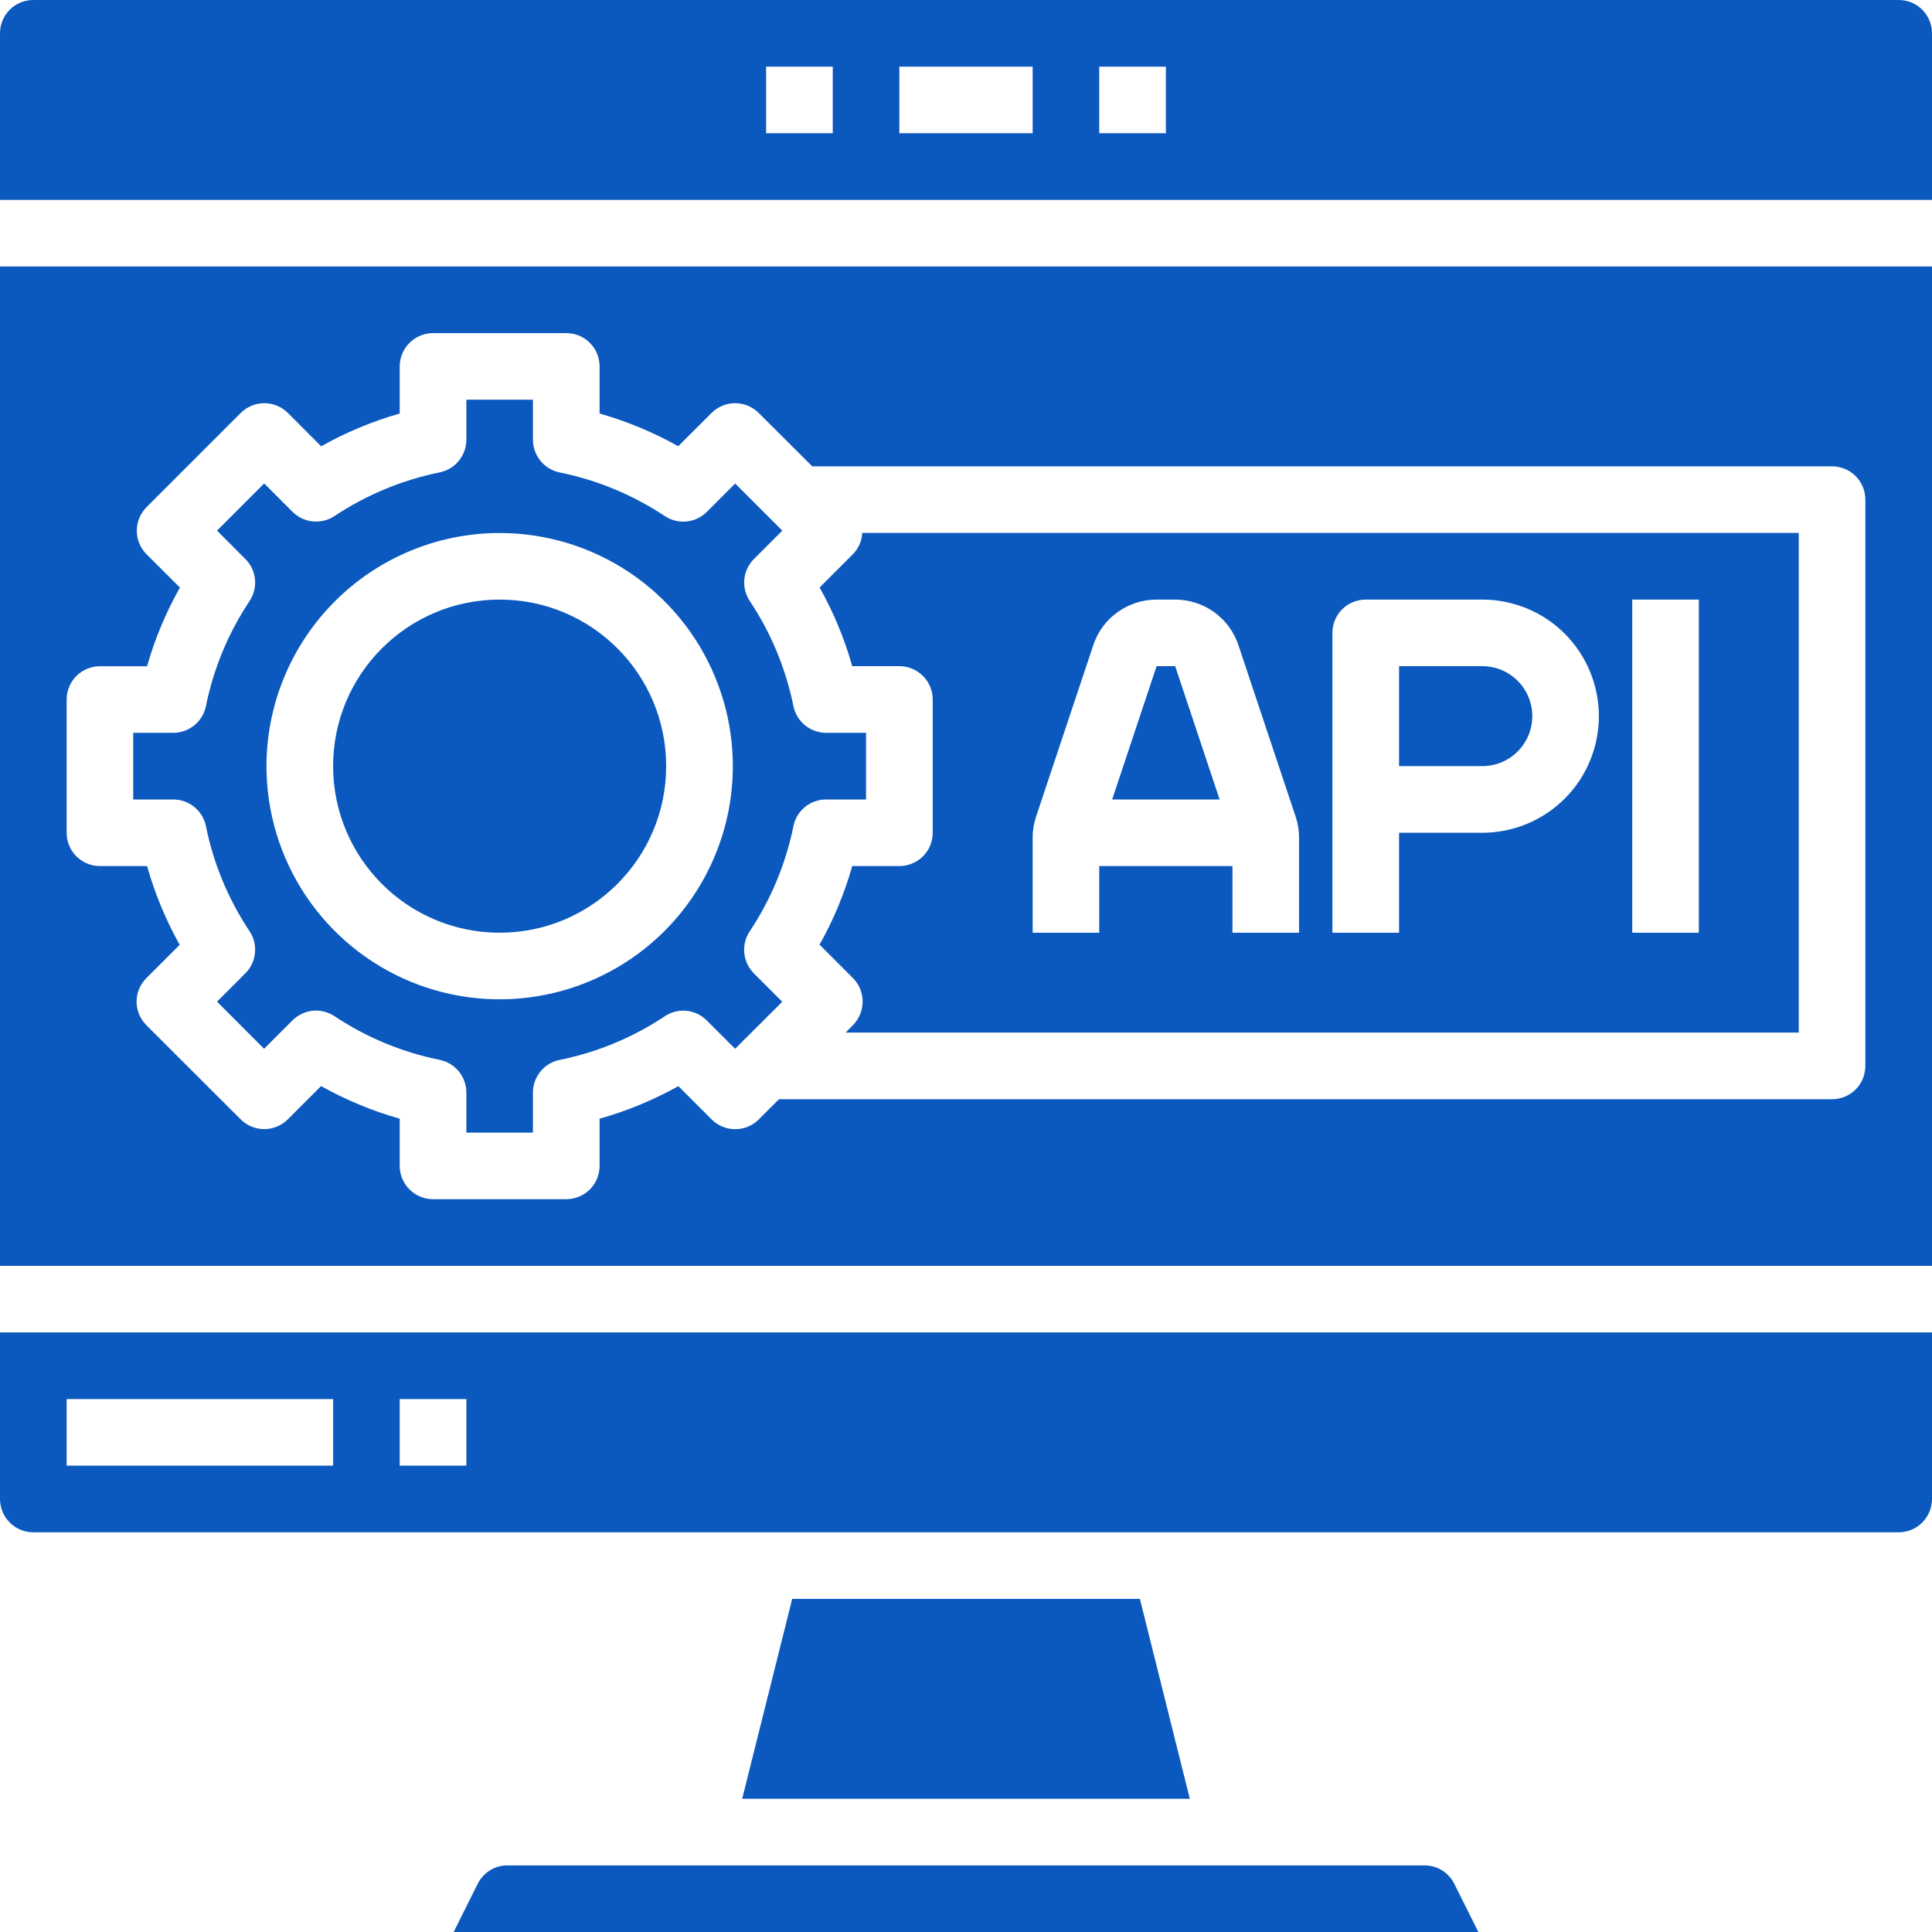 <svg width="26" height="26" viewBox="0 0 26 26" fill="none" xmlns="http://www.w3.org/2000/svg">
<path d="M12.104 8.965C12.222 8.965 12.336 9.013 12.421 9.097C12.505 9.181 12.552 9.295 12.552 9.414V11.207C12.552 11.326 12.505 11.44 12.421 11.524C12.336 11.608 12.222 11.655 12.104 11.655H11.469C11.365 12.024 11.217 12.379 11.029 12.713L11.478 13.162C11.562 13.246 11.609 13.36 11.609 13.479C11.609 13.598 11.562 13.712 11.478 13.796L11.38 13.896H24.207V7.172H11.604C11.598 7.279 11.554 7.381 11.479 7.457L11.03 7.906C11.218 8.241 11.365 8.596 11.469 8.965H12.104ZM21.966 8.069H22.862V12.552H21.966V8.069ZM17.931 8.517C17.931 8.398 17.978 8.284 18.062 8.2C18.146 8.116 18.261 8.069 18.379 8.069H19.948C20.364 8.069 20.764 8.234 21.058 8.528C21.352 8.823 21.517 9.222 21.517 9.638C21.517 10.054 21.352 10.453 21.058 10.747C20.764 11.041 20.364 11.207 19.948 11.207H18.828V12.552H17.931V8.517ZM13.897 11.28C13.896 11.183 13.911 11.087 13.941 10.996L14.713 8.682C14.772 8.503 14.886 8.348 15.04 8.238C15.193 8.128 15.376 8.069 15.565 8.069H15.815C16.003 8.069 16.187 8.128 16.34 8.238C16.492 8.348 16.607 8.503 16.666 8.682L17.438 10.996C17.468 11.087 17.483 11.183 17.482 11.28V12.552H16.586V11.655H14.793V12.552H13.897V11.28Z" fill="#0B59BE"/>
<path d="M6.724 12.552C7.962 12.552 8.965 11.548 8.965 10.31C8.965 9.072 7.962 8.069 6.724 8.069C5.486 8.069 4.483 9.072 4.483 10.31C4.483 11.548 5.486 12.552 6.724 12.552Z" fill="#0B59BE"/>
<path d="M2.771 11.117C2.873 11.623 3.073 12.104 3.359 12.533C3.416 12.619 3.442 12.723 3.431 12.825C3.421 12.928 3.376 13.025 3.302 13.098L2.921 13.48L3.554 14.114L3.936 13.732C4.009 13.659 4.106 13.613 4.209 13.602C4.311 13.592 4.415 13.618 4.501 13.675C4.93 13.961 5.411 14.161 5.917 14.263C6.019 14.284 6.11 14.339 6.175 14.419C6.24 14.499 6.276 14.6 6.276 14.703V15.242H7.172V14.704C7.172 14.6 7.208 14.5 7.273 14.42C7.339 14.339 7.43 14.284 7.531 14.264C8.037 14.162 8.517 13.962 8.947 13.676C9.033 13.618 9.136 13.593 9.239 13.603C9.342 13.614 9.438 13.659 9.511 13.733L9.893 14.114L10.527 13.481L10.145 13.099C10.072 13.025 10.027 12.929 10.016 12.826C10.006 12.723 10.032 12.62 10.089 12.534C10.375 12.104 10.575 11.623 10.678 11.117C10.698 11.016 10.753 10.925 10.833 10.86C10.913 10.794 11.013 10.759 11.117 10.759H11.655V9.862H11.117C11.014 9.862 10.914 9.826 10.834 9.761C10.754 9.696 10.699 9.605 10.678 9.504C10.575 8.998 10.376 8.517 10.09 8.088C10.033 8.002 10.007 7.898 10.017 7.795C10.027 7.692 10.073 7.596 10.146 7.523L10.528 7.141L9.894 6.507L9.512 6.889C9.439 6.962 9.343 7.007 9.24 7.018C9.138 7.028 9.034 7.003 8.948 6.946C8.518 6.66 8.037 6.46 7.531 6.358C7.43 6.337 7.338 6.282 7.273 6.201C7.208 6.121 7.172 6.021 7.172 5.917V5.379H6.276V5.917C6.276 6.021 6.24 6.121 6.175 6.201C6.11 6.281 6.019 6.336 5.917 6.357C5.412 6.46 4.931 6.659 4.501 6.945C4.415 7.002 4.312 7.027 4.209 7.017C4.106 7.007 4.01 6.961 3.937 6.888L3.555 6.506L2.921 7.141L3.302 7.523C3.376 7.596 3.421 7.692 3.431 7.795C3.442 7.898 3.416 8.001 3.359 8.087C3.073 8.517 2.873 8.998 2.771 9.504C2.75 9.605 2.695 9.696 2.615 9.761C2.535 9.826 2.435 9.862 2.331 9.862H1.793V10.759H2.331C2.434 10.759 2.535 10.794 2.615 10.86C2.695 10.925 2.75 11.016 2.771 11.117ZM6.724 7.173C7.345 7.173 7.951 7.357 8.467 7.701C8.983 8.046 9.386 8.536 9.623 9.11C9.861 9.683 9.923 10.314 9.802 10.923C9.681 11.531 9.382 12.09 8.943 12.529C8.504 12.968 7.945 13.267 7.336 13.388C6.728 13.509 6.097 13.447 5.523 13.21C4.95 12.972 4.46 12.57 4.115 12.054C3.77 11.538 3.586 10.931 3.586 10.31C3.587 9.478 3.918 8.681 4.506 8.093C5.095 7.504 5.892 7.173 6.724 7.173Z" fill="#0B59BE"/>
<path d="M10.661 21.517L9.988 24.207H16.012L15.34 21.517H10.661Z" fill="#0B59BE"/>
<path d="M15.815 8.965H15.565L14.967 10.759H16.413L15.815 8.965Z" fill="#0B59BE"/>
<path d="M20.621 9.638C20.621 9.46 20.55 9.289 20.424 9.162C20.298 9.036 20.127 8.965 19.948 8.965H18.828V10.31H19.948C20.127 10.31 20.298 10.239 20.424 10.113C20.55 9.987 20.621 9.816 20.621 9.638Z" fill="#0B59BE"/>
<path d="M0 20.172C0 20.291 0.047 20.405 0.131 20.489C0.215 20.574 0.329 20.621 0.448 20.621H25.552C25.671 20.621 25.785 20.574 25.869 20.489C25.953 20.405 26 20.291 26 20.172V17.931H0V20.172ZM5.379 18.828H6.276V19.724H5.379V18.828ZM0.897 18.828H4.483V19.724H0.897V18.828Z" fill="#0B59BE"/>
<path d="M19.17 25.104H6.83C6.747 25.103 6.665 25.126 6.594 25.17C6.523 25.214 6.466 25.277 6.429 25.351L6.105 26H19.895L19.571 25.351C19.534 25.277 19.477 25.214 19.406 25.17C19.335 25.126 19.253 25.103 19.17 25.104Z" fill="#0B59BE"/>
<path d="M25.552 0H0.448C0.329 0 0.215 0.047 0.131 0.131C0.047 0.215 0 0.329 0 0.448V2.69H26V0.448C26 0.329 25.953 0.215 25.869 0.131C25.785 0.047 25.671 0 25.552 0ZM11.207 1.793H10.31V0.897H11.207V1.793ZM13.897 1.793H12.103V0.897H13.897V1.793ZM15.69 1.793H14.793V0.897H15.69V1.793Z" fill="#0B59BE"/>
<path d="M0 17.035H26V3.586H0V17.035ZM0.897 9.414C0.897 9.295 0.944 9.181 1.028 9.097C1.112 9.013 1.226 8.966 1.345 8.966H1.979C2.084 8.597 2.233 8.242 2.421 7.907L1.972 7.459C1.888 7.375 1.841 7.261 1.841 7.142C1.841 7.023 1.888 6.909 1.972 6.825L3.24 5.557C3.324 5.473 3.438 5.426 3.557 5.426C3.676 5.426 3.79 5.473 3.874 5.557L4.322 6.006C4.656 5.818 5.011 5.67 5.379 5.565V4.931C5.379 4.812 5.427 4.698 5.511 4.614C5.595 4.53 5.709 4.483 5.828 4.483H7.621C7.74 4.483 7.854 4.53 7.938 4.614C8.022 4.698 8.069 4.812 8.069 4.931V5.565C8.438 5.67 8.793 5.818 9.127 6.005L9.576 5.557C9.66 5.473 9.774 5.426 9.893 5.426C10.011 5.426 10.125 5.473 10.21 5.557L10.931 6.276H24.655C24.774 6.276 24.888 6.323 24.972 6.407C25.056 6.491 25.103 6.605 25.103 6.724V14.345C25.103 14.464 25.056 14.578 24.972 14.662C24.888 14.746 24.774 14.793 24.655 14.793H10.483L10.211 15.065C10.127 15.149 10.013 15.196 9.894 15.196C9.775 15.196 9.661 15.149 9.577 15.065L9.129 14.617C8.794 14.804 8.438 14.951 8.069 15.055V15.69C8.069 15.809 8.022 15.923 7.938 16.007C7.854 16.091 7.74 16.138 7.621 16.138H5.828C5.709 16.138 5.595 16.091 5.511 16.007C5.427 15.923 5.379 15.809 5.379 15.69V15.055C5.011 14.951 4.655 14.803 4.321 14.616L3.873 15.064C3.789 15.148 3.675 15.195 3.556 15.195C3.437 15.195 3.323 15.148 3.239 15.064L1.97 13.797C1.886 13.713 1.838 13.599 1.838 13.48C1.838 13.361 1.886 13.247 1.97 13.163L2.418 12.715C2.231 12.38 2.083 12.024 1.979 11.655H1.345C1.226 11.655 1.112 11.608 1.028 11.524C0.944 11.44 0.897 11.326 0.897 11.207V9.414Z" fill="#0B59BE"/>
</svg>
